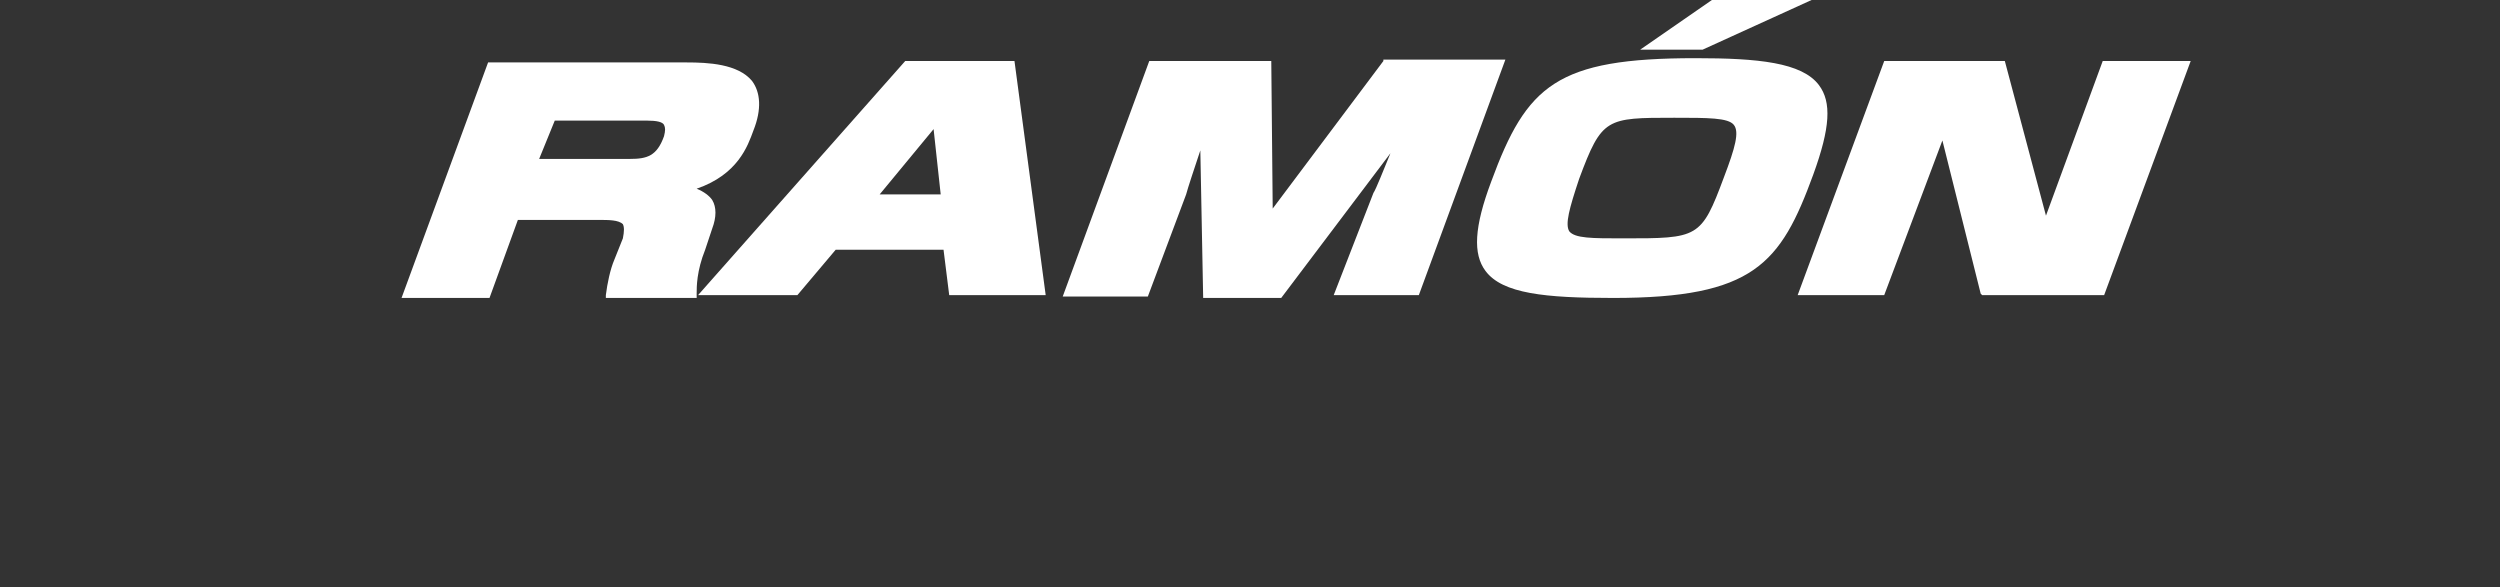 <?xml version="1.0" encoding="utf-8"?>
<!-- Generator: Adobe Illustrator 25.2.3, SVG Export Plug-In . SVG Version: 6.00 Build 0)  -->
<svg version="1.1" id="レイヤー_1" xmlns="http://www.w3.org/2000/svg" xmlns:xlink="http://www.w3.org/1999/xlink" x="0px"
	 y="0px" width="176.2px" height="41.4px" viewBox="0 0 176.2 41.4" style="enable-background:new 0 0 176.2 41.4;"
	 xml:space="preserve">
<rect x="0" y="0" width="176.2" height="41.4" fill="#333333" stroke="none"/>
<style type="text/css">
	.st0{fill:#FFFFFF;}
</style>
<path class="st0" d="M50.2,16.1c0.3-0.8,0.3-1.5,0-2c-0.2-0.3-0.6-0.6-1.1-0.8c2.9-1,3.6-3,4-4.1c0.6-1.5,0.5-2.7-0.1-3.5
	c-1-1.2-3.1-1.3-4.6-1.3h-14l-6.1,16.6h6.2l2-5.5h5.7c0.7,0,1.4,0,1.7,0.3c0.1,0.2,0.1,0.5,0,1l-0.6,1.5c-0.3,0.7-0.5,1.7-0.6,2.5
	l0,0.2h6.4l0-0.3c0-0.5,0-1.6,0.6-3.1L50.2,16.1z M39.1,8.5h6.5c0.7,0,1.1,0.1,1.2,0.3c0.1,0.2,0.1,0.4,0,0.8
	c-0.5,1.4-1.2,1.6-2.4,1.6H38L39.1,8.5z"/>
<path class="st0" d="M63.8,4.3L49.2,20.8h7l2.7-3.2h7.6l0.4,3.2h6.8L71.5,4.3H63.8z M66.3,13.7h-4.3l3.8-4.6L66.3,13.7z"/>
<path class="st0" d="M97.5,4.3l-7.8,10.4L89.6,4.3H81l-6.1,16.6h6l2.7-7.2c0.1-0.4,0.6-1.9,1-3.1l0.2,10.4h5.5l7.7-10.2
	c-0.5,1.2-1,2.5-1.2,2.8L94,20.8h6l6.1-16.6H97.5z"/>
<polygon class="st0" points="127.9,-0.1 120.8,-0.1 115.6,3.5 120,3.5 "/>
<path class="st0" d="M128.2,6c-1.2-1.6-4.3-1.9-8.7-1.9c-9.8,0-11.9,1.9-14.4,8.7c-1.2,3.2-1.3,5.1-0.4,6.3c1.2,1.6,4.2,1.9,9,1.9
	c9.9,0,11.8-2.4,14.1-8.7C129,9,129.1,7.2,128.2,6z M111.3,12.6c1.6-4.3,1.9-4.3,6.7-4.3c2.4,0,3.8,0,4.2,0.5
	c0.4,0.5,0.1,1.6-0.7,3.7c-1.6,4.3-1.8,4.3-7.1,4.3c-2.2,0-3.4,0-3.8-0.5C110.3,15.8,110.6,14.7,111.3,12.6z"/>
<polygon class="st0" points="148.2,4.3 144.2,15.2 141.3,4.3 132.8,4.3 126.7,20.8 132.8,20.8 136.9,9.9 139.6,20.7 139.7,20.8 
	148.3,20.8 154.4,4.3 "/>
</svg>
